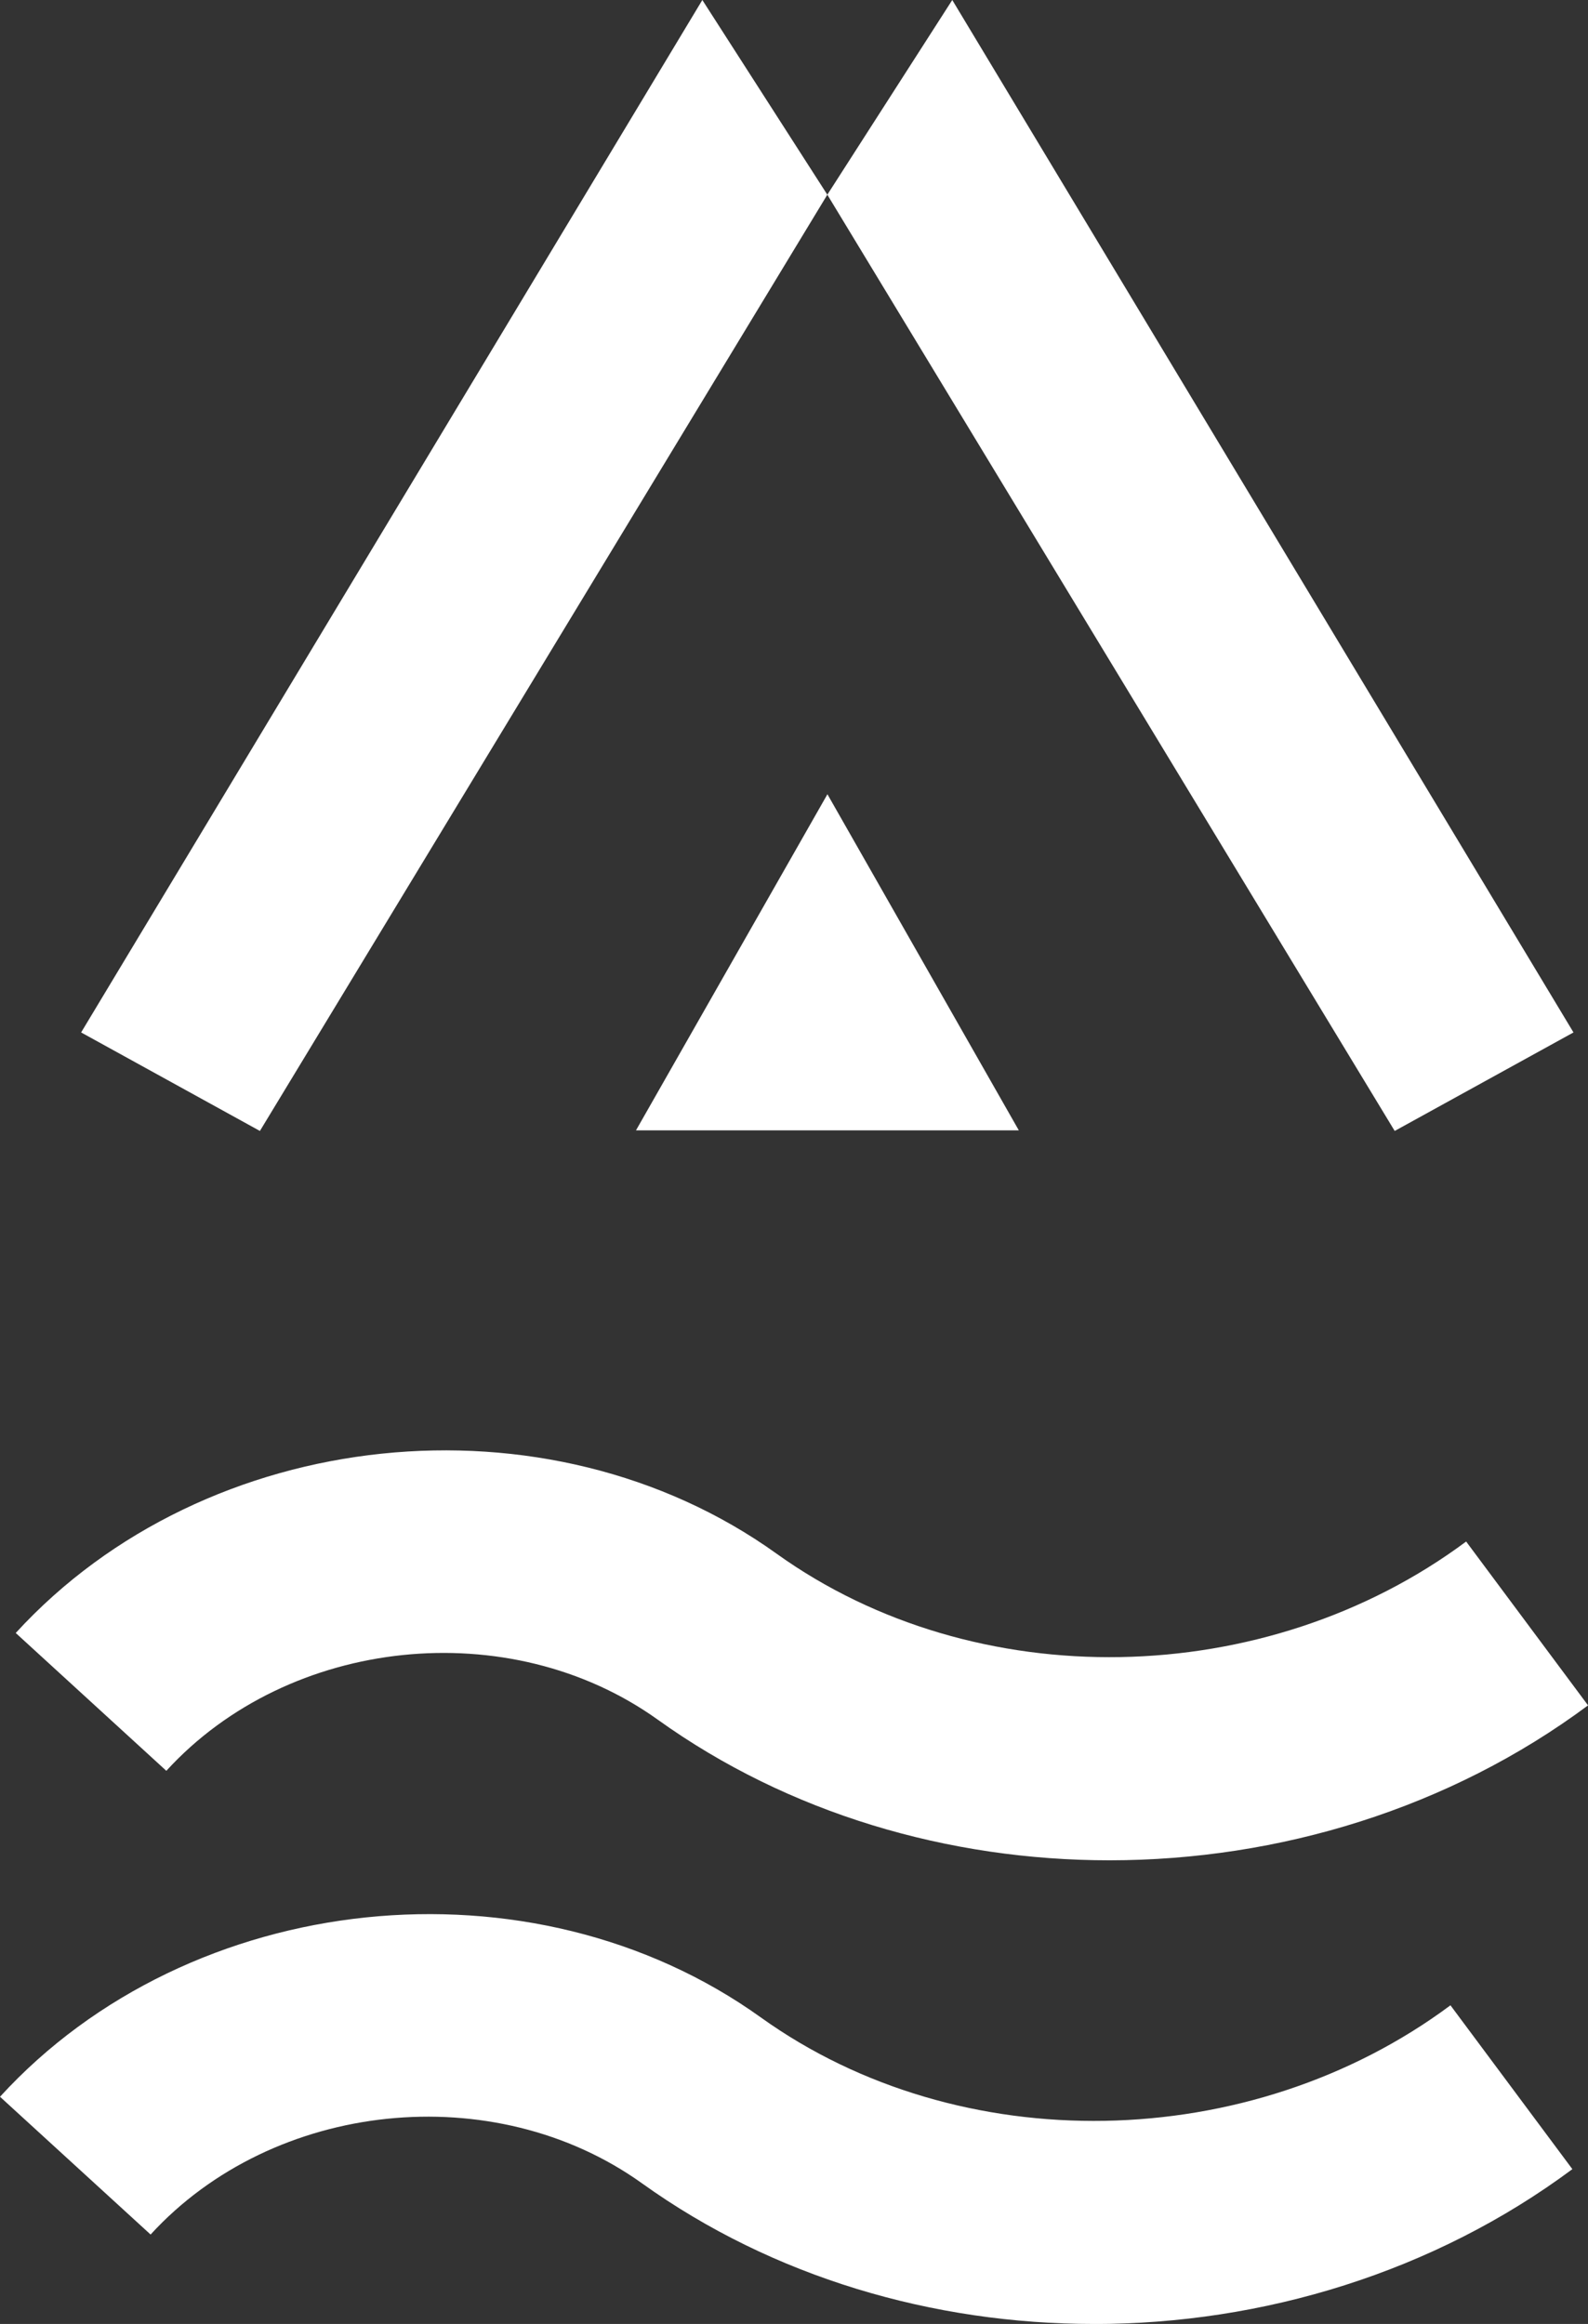 <svg xmlns="http://www.w3.org/2000/svg" id="Calque_1" data-name="Calque 1" viewBox="0 0 314.96 460.97"><rect x="0" y="0" width="314.96" height="460.97" fill="#333333" stroke="none"/><defs><style>.cls-1{fill:#fff;stroke-width:0}</style></defs><g id="Groupe_15904" data-name="Groupe 15904"><path id="Tracé_34230" d="M216.96 460.97c-31.93 0-63.66-9.27-89.63-27.9-29.35-21.03-73.08-16.48-97.46 10.16L0 415.9c37.76-41.29 105.48-48.33 150.92-15.72 39.41 28.25 96.94 27.21 136.76-2.42l24.18 32.5c-27.49 20.44-61.31 30.72-94.9 30.72" class="cls-1" data-name="Tracé 34230"/><path id="Tracé_34231" d="M220.06 369c-31.93 0-63.66-9.28-89.62-27.91-29.36-21.03-73.09-16.49-97.45 10.16L3.12 323.91c37.77-41.27 105.46-48.34 150.92-15.72 39.4 28.25 96.9 27.22 136.75-2.42l24.18 32.5c-27.49 20.44-61.3 30.72-94.9 30.73" class="cls-1" data-name="Tracé 34231"/><path id="Tracé_34232" d="m164.11 157.54-37.97 66.67h75.93z" class="cls-1" data-name="Tracé 34232"/><path id="Tracé_34233" d="m164.09 38.62 112.53 185.71 35.46-19.54L188.87 0z" class="cls-1" data-name="Tracé 34233"/><path id="Tracé_34234" d="M139.3 0 16.09 204.79l35.46 19.54L164.09 38.62z" class="cls-1" data-name="Tracé 34234"/></g></svg>